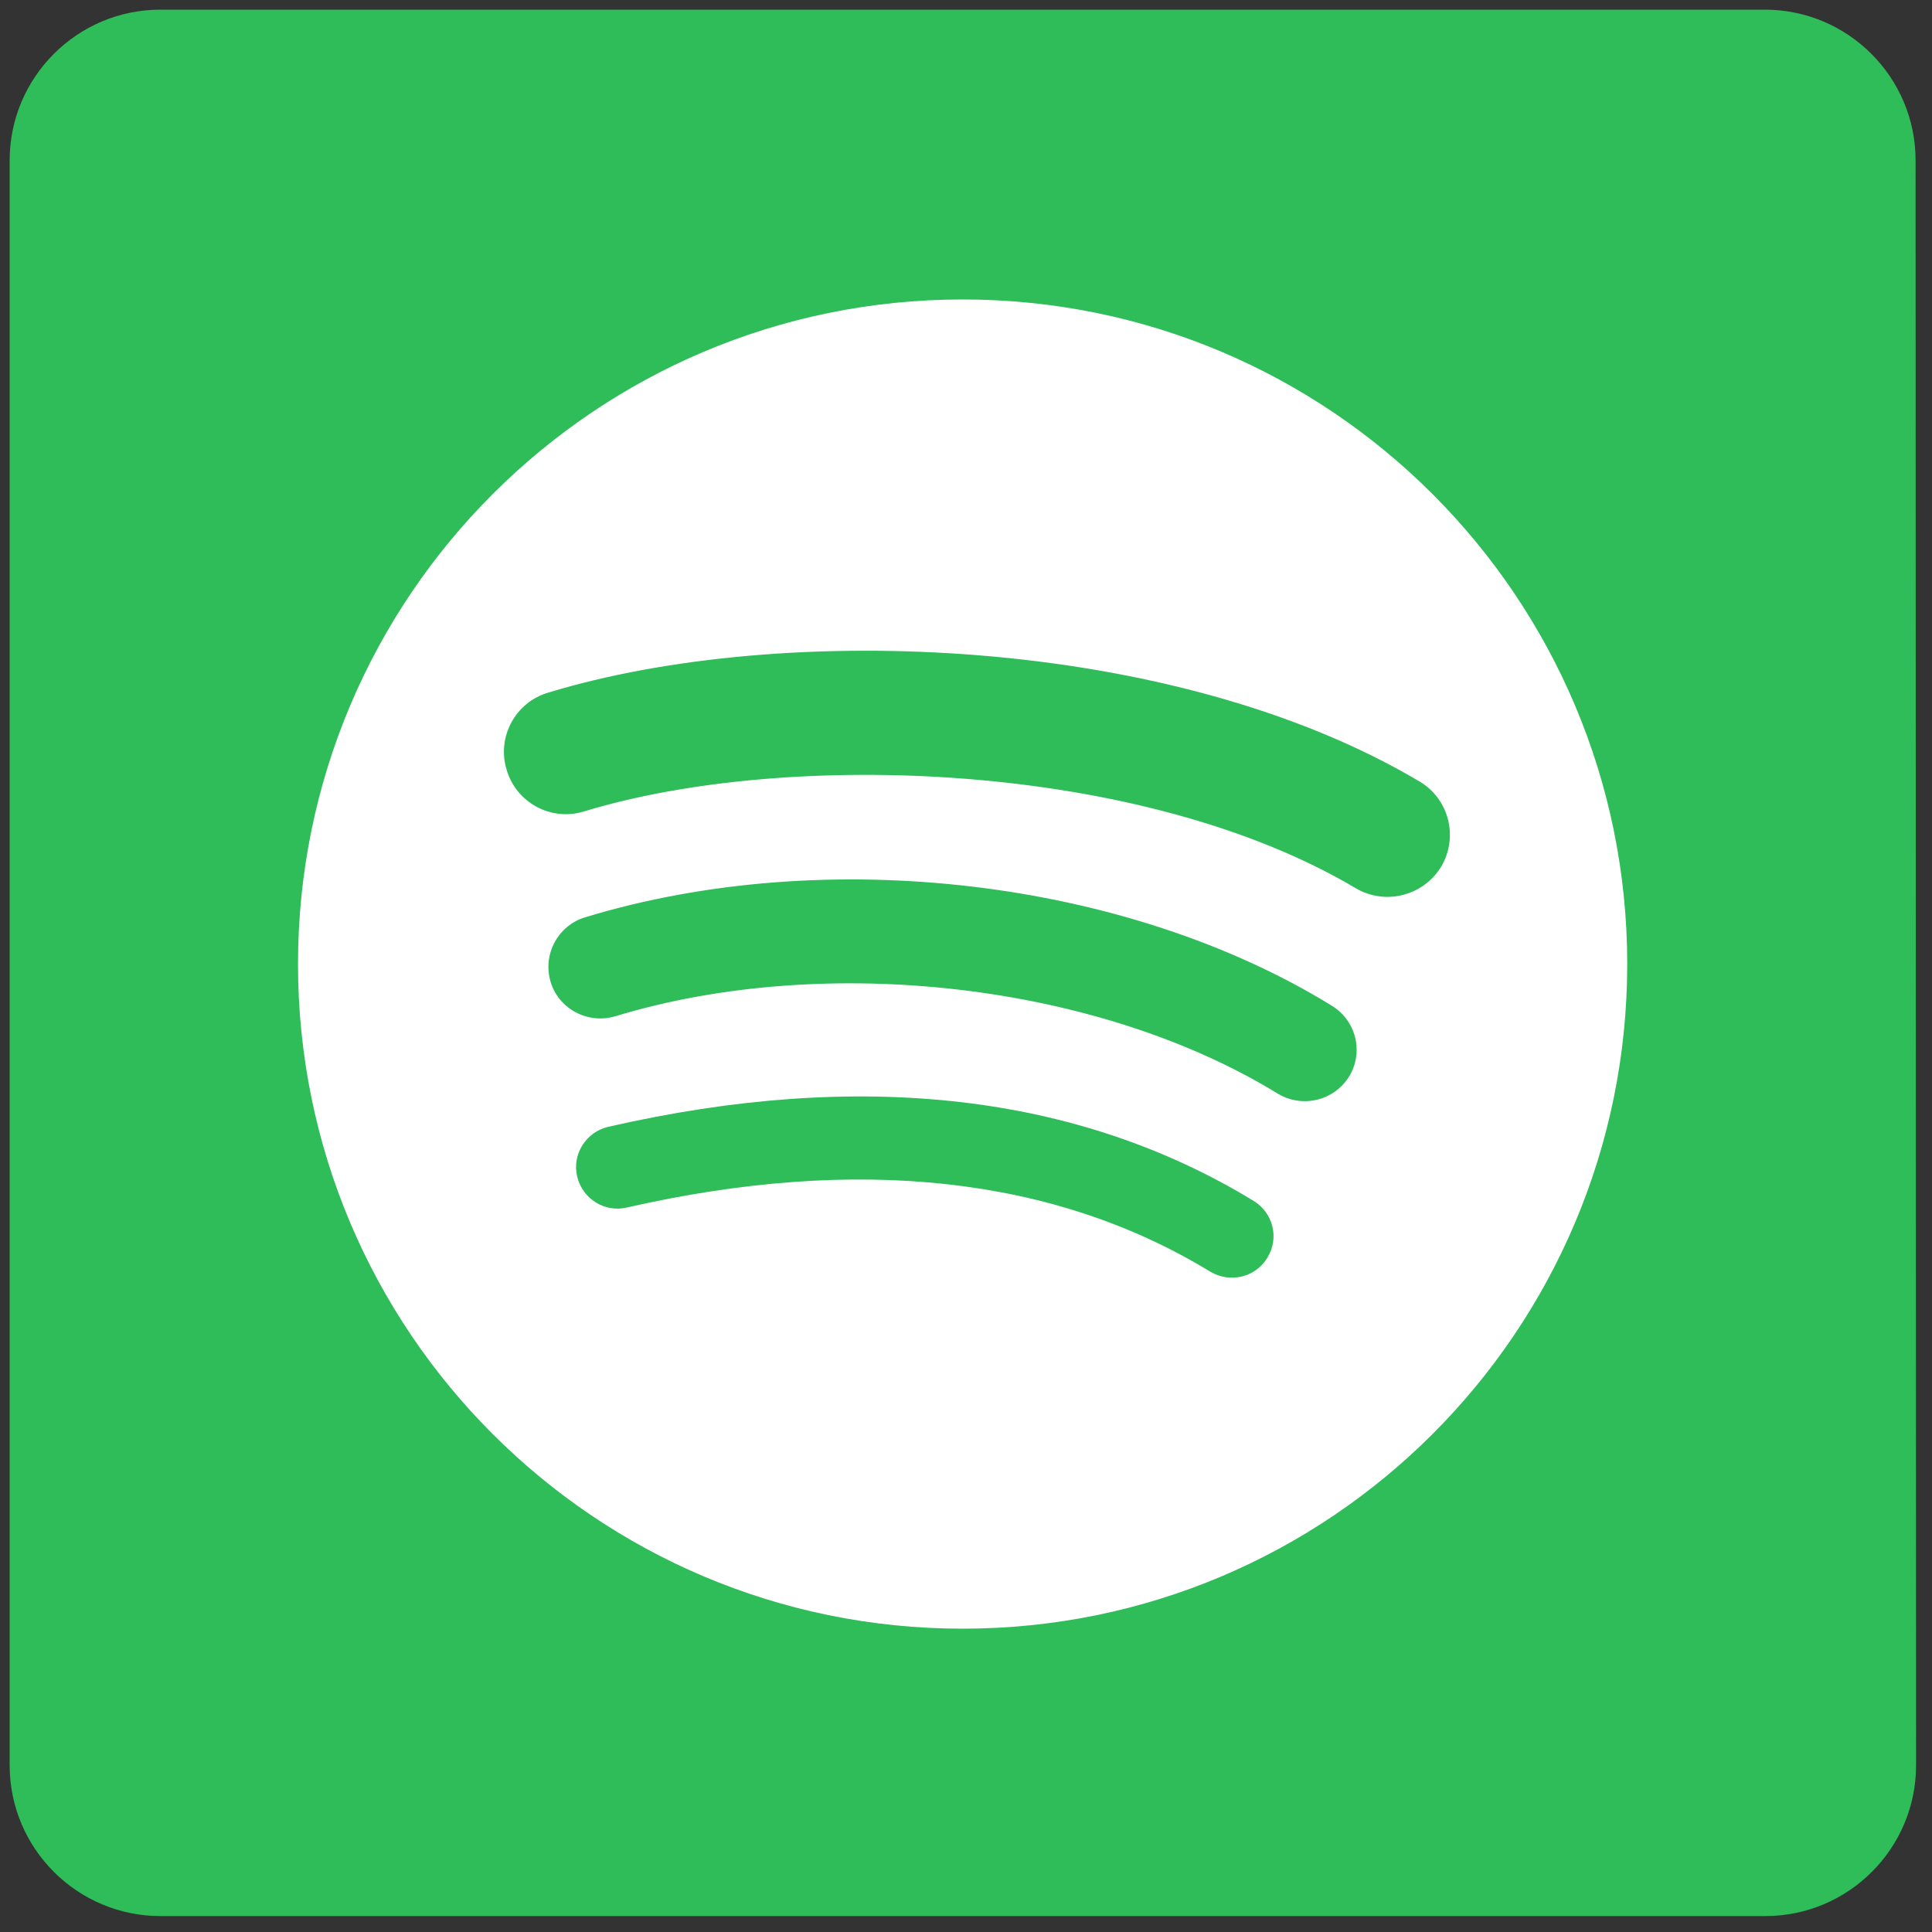 <?xml version="1.0" encoding="utf-8"?>
<!-- Generator: Adobe Illustrator 25.4.1, SVG Export Plug-In . SVG Version: 6.00 Build 0)  -->
<svg version="1.1" id="Capa_1" xmlns="http://www.w3.org/2000/svg" xmlns:xlink="http://www.w3.org/1999/xlink" x="0px" y="0px"
	 viewBox="0 0 400 400" style="enable-background:new 0 0 400 400;" xml:space="preserve">
<rect x="0" y="0" width="400" height="400" fill="#333333" stroke="none"/>
<style type="text/css">
	.st0{fill:#2EBD59;}
	.st1{fill:#FFFFFF;}
</style>
<path class="st0" d="M396.7,365.5c0,17.2-14,31.2-31.2,31.2H33.2C16,396.7,2,382.7,2,365.5V33.2C2,16,16,2,33.2,2h332.2
	c17.2,0,31.2,14,31.2,31.2L396.7,365.5L396.7,365.5z"/>
<g>
	<path class="st1" d="M199.3,62c-76,0-137.6,61.6-137.6,137.6c0,76,61.6,137.6,137.6,137.6c76,0,137.6-61.6,137.6-137.6
		C336.9,123.6,275.3,62,199.3,62L199.3,62z"/>
	<path class="st0" d="M262.4,260.4c-2.5,4.1-7.7,5.3-11.8,2.9c-32.3-19.7-73-24.2-120.8-13.3c-4.6,1.1-9.2-1.8-10.3-6.4
		c-1.1-4.6,1.8-9.2,6.4-10.3c52.4-12,97.3-6.8,133.6,15.3C263.6,251.1,264.9,256.3,262.4,260.4L262.4,260.4z"/>
	<path class="st0" d="M279.3,222.9c-3.1,5-9.7,6.6-14.8,3.5c-37-22.7-93.3-29.3-137.1-16c-5.7,1.7-11.7-1.5-13.4-7.1
		c-1.7-5.7,1.5-11.7,7.2-13.4c50-15.2,112.1-7.8,154.5,18.3C280.8,211.3,282.4,217.9,279.3,222.9L279.3,222.9L279.3,222.9z"/>
	<path class="st0" d="M280.7,183.9c-44.3-26.3-117.5-28.8-159.8-15.9c-6.8,2.1-14-1.8-16-8.6c-2.1-6.8,1.8-14,8.6-16
		c48.6-14.8,129.4-11.9,180.4,18.4c6.1,3.6,8.1,11.5,4.5,17.6C294.7,185.5,286.8,187.5,280.7,183.9L280.7,183.9z"/>
</g>
</svg>
